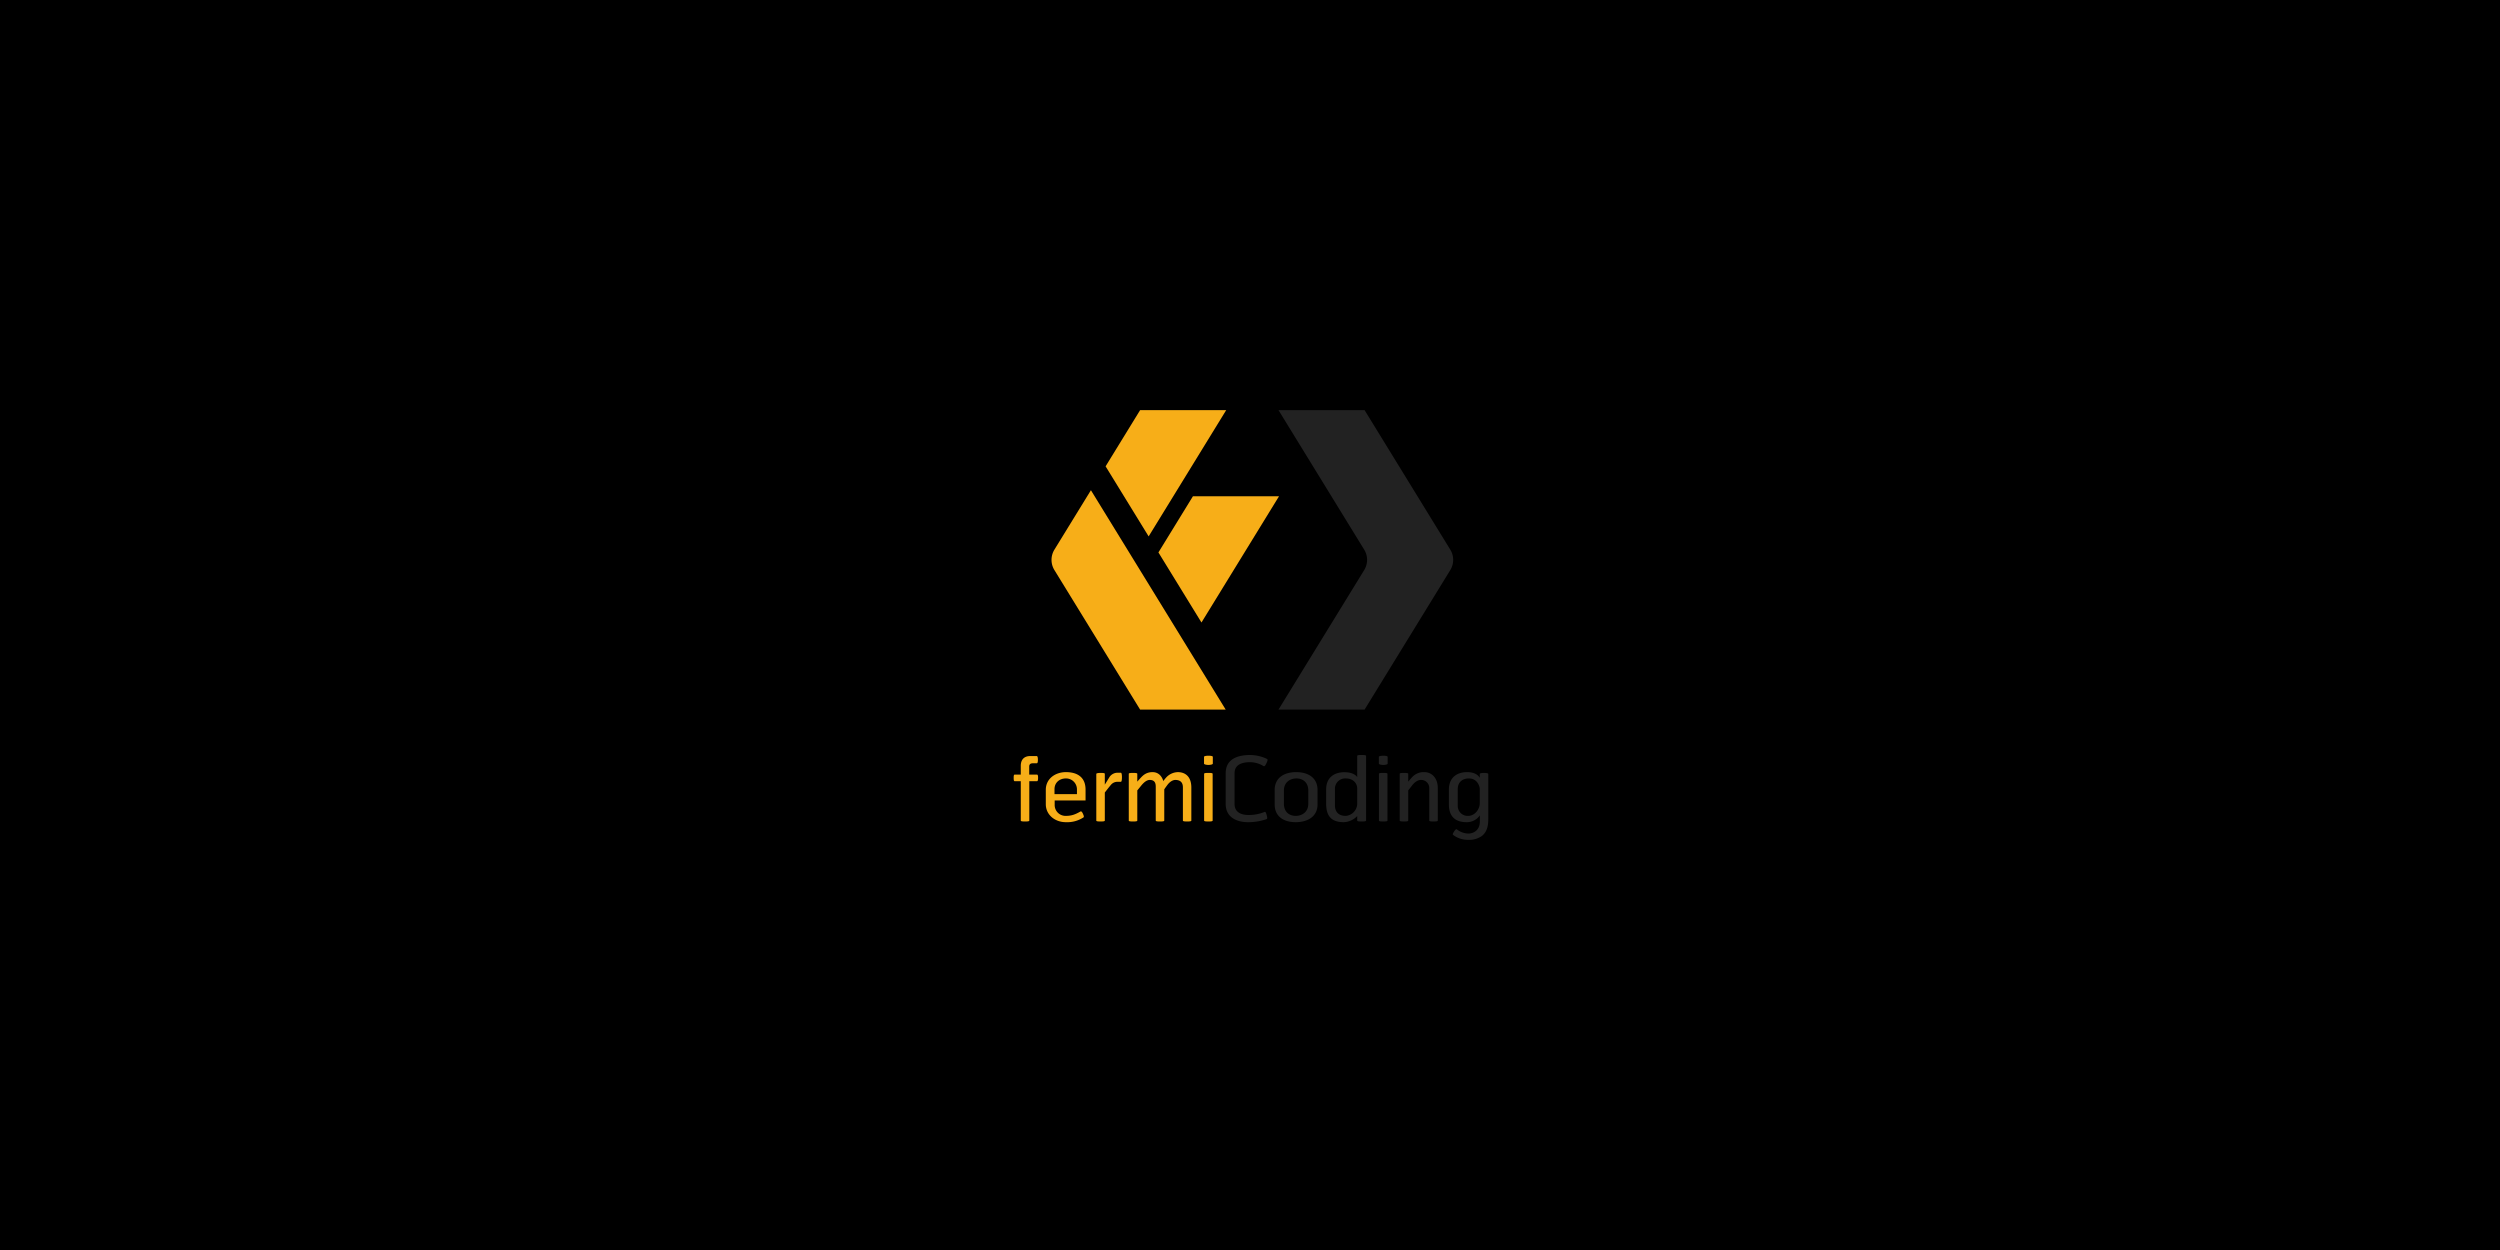 <svg id="logo_on_white" xmlns="http://www.w3.org/2000/svg" width="1280" height="640" viewBox="0 0 1280 640">
<defs>
    <style>
      .cls-1 {
        fill: #00000000;
      }

      .cls-2 {
        fill: #222;
      }

      .cls-2, .cls-3 {
        fill-rule: evenodd;
      }

      .cls-3 {
        fill: #f7ae18;
      }
    </style>
  </defs>
  <rect id="background" class="cls-1" width="1280" height="640"/>
  <path id="dark" class="cls-2" d="M698.675,363.3H654.594l43.873-71.418a9.994,9.994,0,0,0,0-10.462L654.594,210h44.081l43.873,71.418a9.994,9.994,0,0,1,0,10.462Zm-66.582,32.62V411.6c0,4.862,4.316,5.68,7.178,5.68a21.722,21.722,0,0,0,8.268-1.591c0.455-.136.727,0.637,1,1.682s0.5,1.863-.091,2.044a28.857,28.857,0,0,1-9.223,1.545c-6.133.046-11.675-2.544-11.675-9.36V395.919c0-6.906,5.451-9.36,12.584-9.36a20.371,20.371,0,0,1,8.541,2c0.591,0.273.227,1.136-.227,2.136s-0.953,1.817-1.453,1.59a13.285,13.285,0,0,0-6.906-2.044C636.364,390.24,632.093,391.194,632.093,395.919ZM663.4,420.955c-6.225,0-10.767-2.953-10.767-9.087v-7.407c0-6.179,4.77-9.133,11-9.133s10.948,2.954,10.948,9.133v7.407C674.575,418,669.623,420.955,663.4,420.955Zm6.452-16.13c0-4.317-2.863-6.27-6.088-6.27s-6.407,1.953-6.407,6.27v6.634c0,4.362,2.863,6.27,6.043,6.27s6.452-1.908,6.452-6.27v-6.634Zm27.307,15.767c-0.908,0-2.271,0-2.271-.455V417.82a9.917,9.917,0,0,1-6.861,3.135c-6.587,0-9.041-3.362-9.041-9.542v-7.179c0-6.179,4.135-8.86,9.36-8.86,4.951,0,6.4,2.272,6.542,2.5v-10.86c0-.454,1.363-0.454,2.271-0.454s2.272,0,2.272.454v33.124C699.43,420.592,698.067,420.592,697.158,420.592Zm-2.271-16.9c0-2.59-2-5.134-5.861-5.134a5.258,5.258,0,0,0-5.543,5.316v8.406c0,3.18,1.681,5.452,5.543,5.452a6.389,6.389,0,0,0,5.861-5.952v-8.088Zm11.087-16.176c0-.454,1.409-0.59,2.318-0.59s2.181,0.136,2.181.59v3.453c0,0.455-1.318.682-2.227,0.682s-2.272-.227-2.272-0.682v-3.453Zm2.227,33.079c-0.909,0-2.181,0-2.181-.455V396.192c0-.455,1.317-0.455,2.226-0.455s2.136,0,2.136.455v23.945C710.382,420.592,709.11,420.592,708.2,420.592Zm25.761,0c-0.909,0-2.181,0-2.181-.455V403.6a4.119,4.119,0,0,0-4.271-4.271c-1.5,0-3.089,1-4.407,2.681l-2.09,2.681v15.448c0,0.455-1.271.455-2.18,0.455s-2.181,0-2.181-.455V396.192c0-.455,1.272-0.455,2.181-0.455s2.18,0,2.18.455v4.044c0.045-.091,1.5-1.818,1.908-2.227a7.929,7.929,0,0,1,6.36-2.681c3.726,0,6.862,3,6.862,8.088v16.721C736.143,420.592,734.87,420.592,733.962,420.592Zm24.581,7.542A11.316,11.316,0,0,1,751.729,430a12.6,12.6,0,0,1-7.769-2.544c-0.364-.318.136-1.091,0.591-1.818,0.5-.772,1-1.272,1.363-1a9.71,9.71,0,0,0,6,2.135c1.817,0,5.769-1.136,5.769-6.179v-3.135a8.021,8.021,0,0,1-6.724,3.5c-5.951,0-9.132-3-9.132-9.133V404.28c0-6.134,4.09-8.952,9.314-8.952,2.817,0,5.316.864,6.5,2.908v-1.953c0-.455,1.272-0.546,2.181-0.546s2.181,0.091,2.181.546v22.946C762,421.228,761.951,425.726,758.543,428.134Zm-0.908-24.354c0-.545-0.818-5.225-5.588-5.225-3.181,0-5.679,1.817-5.679,5.5v8.361a5.092,5.092,0,0,0,5.361,5.316c3.18,0,5.906-3.18,5.906-6.5V403.78Z"/>
  <path id="orange" class="cls-3" d="M566.066,238.759L583.732,210h44.081l-39.707,64.636Zm27.049,44.086,17.667-28.759h44.081l-39.707,64.637ZM558.552,250.99L627.544,363.3H583.732l-43.873-71.418a9.994,9.994,0,0,1,0-10.462Zm-27.6,148.973H527v20.174c0,0.455-1.273.455-2.181,0.455s-2.181,0-2.181-.455V399.963H519.5c-0.454,0-.5-0.818-0.5-1.727s0.045-1.635.5-1.635h3.135v-4.453c0-4.09,2.68-5.044,4.77-5.044h3.408c0.454,0,.59.954,0.59,1.863s-0.09,1.818-.545,1.818h-1.817c-1.227,0-2.09.318-2.09,1.726v4.09h4c0.454,0,.545.727,0.545,1.635S531.4,399.963,530.949,399.963Zm24.853,9.86H539.991v2.363a5.555,5.555,0,0,0,5.634,5.543c3.135,0,4.952-.772,7.633-2.272,0.409-.227.863,0.409,1.227,1.227s0.636,1.545.272,1.818a15.258,15.258,0,0,1-9.132,2.453c-5.27,0-10.177-3.589-10.177-9.224v-7.36c0-5.635,4.816-9.043,10.314-9.043,5.406,0,10.04,2.272,10.04,8.952v5.543Zm-4.407-5.634a5.593,5.593,0,0,0-5.588-5.634c-3.544,0-5.906,2.317-5.906,5.5V406.6H551.4v-2.408Zm20.9-3.908a4.314,4.314,0,0,0-3.408,1.454c-1.045,1.182-3.226,4.044-3.226,4.044v14.358c0,0.455-1.271.455-2.18,0.455s-2.181,0-2.181-.455V396.283c0-.455,1.272-0.546,2.181-0.546s2.18,0,2.18.455v5.543l2.318-3.771a4.959,4.959,0,0,1,4.5-2.317h1.408c0.454,0,.545,1.363.545,2.271,0,0.955-.091,2.363-0.545,2.363H572.3Zm35.53,20.311c-0.909,0-2.181,0-2.181-.455V403.144c0-2.272-1.045-3.817-3.907-3.817-0.954,0-2.635.591-4.18,2.772,0,0-.636.818-1.454,2.044v15.994c0,0.455-1.272.455-2.181,0.455s-2.18,0-2.18-.455V403.144c0-1.363.045-3.817-3.09-3.817-1.681,0-3.271,1.59-4.316,2.863l-2.044,2.5v15.448c0,0.455-1.273.455-2.181,0.455s-2.181,0-2.181-.455V396.192c0-.455,1.272-0.455,2.181-0.455s2.181,0,2.181.455v4s1.045-1.181,1.544-1.726c1.227-1.318,2.863-3.136,6.27-3.136,4.5,0,5.5,4.59,5.5,4.59a20.59,20.59,0,0,1,1.545-1.909,8.4,8.4,0,0,1,5.906-2.681c3.317,0,6.906,1.818,6.906,7.907v16.9C609.962,420.592,608.736,420.592,607.827,420.592Zm8.636-33.079c0-.454,1.409-0.59,2.318-0.59s2.18,0.136,2.18.59v3.453c0,0.455-1.317.682-2.226,0.682s-2.272-.227-2.272-0.682v-3.453Zm2.227,33.079c-0.909,0-2.181,0-2.181-.455V396.192c0-.455,1.318-0.455,2.226-0.455s2.135,0,2.135.455v23.945C620.87,420.592,619.6,420.592,618.69,420.592Z"/>
</svg>
